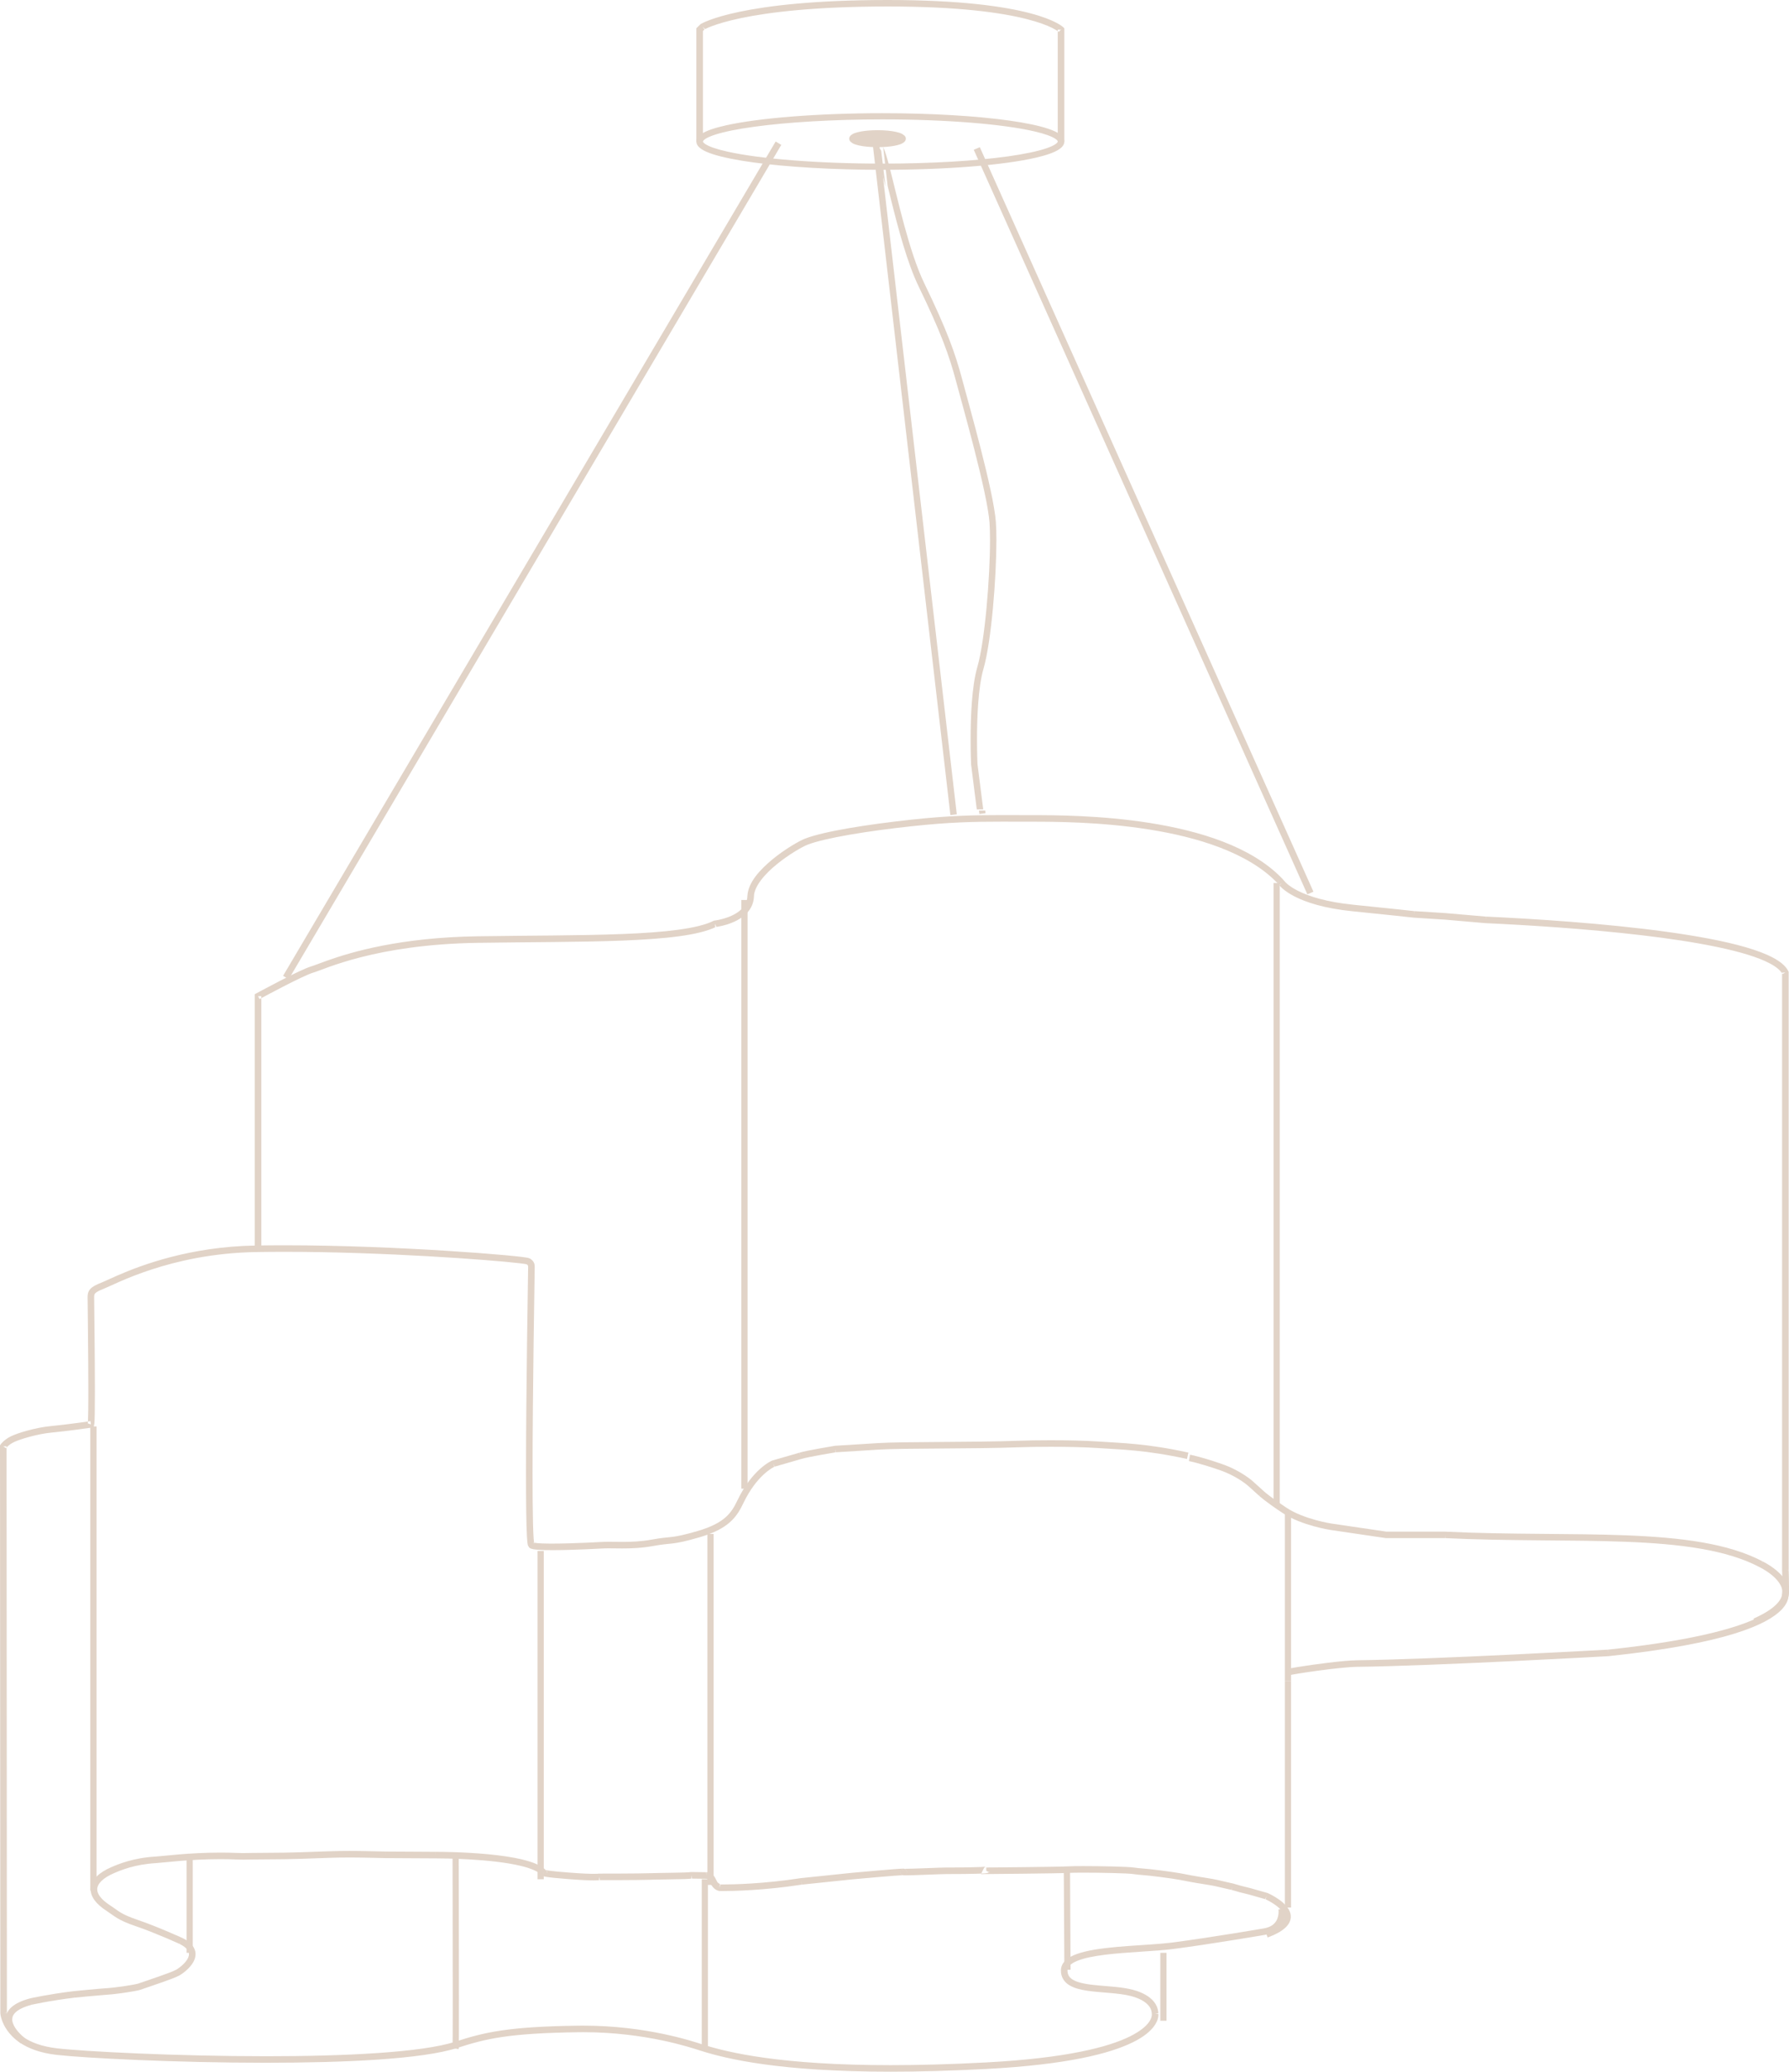 <?xml version="1.0" encoding="UTF-8"?> <svg xmlns="http://www.w3.org/2000/svg" width="316" height="366" viewBox="0 0 316 366"><g fill="#E1D3C7" fill-rule="evenodd" transform="matrix(-1 0 0 1 316 0)"><path d="M106.337,257.753 C113.683,256.139 117.966,256.104 122.02,255.823 C124.355,255.665 127.498,255.599 130.431,255.599 C132.509,255.599 134.482,255.631 135.99,255.684 C144.201,255.988 156.587,255.827 160.841,256.101 L168.412,256.575 L168.45,255.997 L168.355,256.569 C168.358,256.569 169.628,256.777 171.029,257.033 C172.419,257.282 173.987,257.592 174.415,257.737 L174.428,257.74 L179.23,259.127 L179.391,258.571 L179.17,259.105 L179.189,259.114 C179.455,259.241 182.334,260.624 184.704,265.573 C185.258,266.738 185.907,267.897 187.076,268.93 C188.245,269.963 189.908,270.85 192.461,271.592 C194.973,272.322 196.165,272.552 197.162,272.672 C198.163,272.792 198.898,272.808 200.644,273.13 C202.608,273.493 204.508,273.56 206.102,273.56 C207.058,273.56 207.907,273.538 208.582,273.538 C208.864,273.538 209.114,273.541 209.33,273.553 L209.326,273.553 C209.333,273.553 214.642,273.86 218.456,273.86 C219.413,273.86 220.274,273.841 220.949,273.79 C221.285,273.765 221.576,273.733 221.823,273.689 C222.073,273.632 222.257,273.61 222.511,273.418 L222.745,273.035 C222.837,272.71 222.875,272.252 222.919,271.526 C223.046,269.388 223.09,265.235 223.09,260.22 C223.09,245.963 222.72,224.804 222.72,224.361 C222.72,224.147 222.71,223.967 222.71,223.837 L222.748,223.553 L222.998,223.332 L222.815,223.026 L222.926,223.367 L222.998,223.332 L222.815,223.026 L222.926,223.367 C222.964,223.348 223.483,223.259 224.221,223.174 C229.521,222.549 248.508,221.153 265.715,221.156 C267.464,221.156 269.197,221.169 270.895,221.2 C278.396,221.336 284.624,222.776 289.201,224.27 C291.488,225.015 293.363,225.773 294.779,226.389 C296.202,227.008 297.139,227.472 297.649,227.671 C298.581,228.022 299.03,228.312 299.192,228.499 C299.341,228.679 299.363,228.78 299.369,229.197 C299.369,229.37 299.363,229.582 299.363,229.828 C299.363,230.69 299.236,239.736 299.236,245.913 C299.236,247.457 299.246,248.822 299.265,249.842 C299.274,250.353 299.287,250.777 299.303,251.096 L299.331,251.503 L299.392,251.828 L299.506,252.166 L299.857,252.217 C299.864,252.217 304.169,252.839 306.867,253.088 C309.395,253.319 312.582,254.292 313.574,254.794 C314.071,255.04 314.422,255.318 314.647,255.526 L314.885,255.779 L314.936,255.842 L314.945,255.852 L315.072,255.763 L314.942,255.849 L314.945,255.852 L315.072,255.763 L314.942,255.849 L315.42,255.523 L314.841,255.523 L314.78,355.66 L315.36,355.66 L314.784,355.622 L314.777,355.657 C314.768,355.752 314.727,356.023 314.606,356.396 C314.318,357.277 313.615,358.714 311.819,359.927 C310.526,360.798 308.651,361.556 305.917,361.875 C301.165,362.428 284.959,363.268 268.984,363.268 C255.183,363.274 241.466,362.624 235.555,360.694 C230.436,359.03 226.195,358.032 213.885,357.871 C213.581,357.868 213.28,357.864 212.979,357.864 C201.768,357.864 193.557,360.663 191.961,361.171 C187.361,362.633 178.077,364.844 158.697,364.847 C153.755,364.847 148.154,364.702 141.809,364.364 C127.555,363.609 120.164,361.629 116.407,359.766 C112.647,357.88 112.562,356.254 112.546,355.954 L112.549,355.897 L112.406,355.881 L112.546,355.91 L112.549,355.897 L112.406,355.881 L112.546,355.91 L112.555,355.856 L112.555,355.799 C112.562,354.975 112.967,354.346 113.67,353.794 C114.37,353.254 115.349,352.856 116.29,352.622 C118.447,352.072 121.406,352.066 123.87,351.709 C125.103,351.529 126.227,351.264 127.108,350.727 C127.995,350.206 128.622,349.29 128.603,348.115 C128.609,347.461 128.324,346.871 127.881,346.426 C127.102,345.642 125.895,345.172 124.428,344.802 C120.044,343.719 113.106,343.719 108.928,343.179 C105.71,342.765 101.665,342.14 98.43,341.622 C95.193,341.101 92.773,340.687 92.766,340.687 C91.522,340.466 90.935,339.951 90.584,339.392 C90.235,338.83 90.156,338.176 90.156,337.753 L90.172,337.434 L90.185,337.339 L89.041,337.144 C89.038,337.169 89,337.399 89,337.753 C89,338.303 89.089,339.165 89.596,339.995 C90.099,340.829 91.059,341.578 92.57,341.824 C92.573,341.824 102.298,343.492 108.779,344.325 C112.061,344.745 116.844,344.846 120.788,345.336 C122.759,345.579 124.517,345.923 125.717,346.419 C126.319,346.662 126.775,346.947 127.051,347.231 C127.33,347.521 127.44,347.78 127.447,348.115 C127.428,348.914 127.136,349.334 126.503,349.745 C125.549,350.342 123.782,350.61 121.846,350.774 C119.904,350.951 117.788,351.052 116.005,351.501 C114.956,351.766 113.851,352.199 112.961,352.881 C112.077,353.554 111.393,354.545 111.399,355.799 L111.976,355.799 L111.409,355.689 L111.386,355.954 C111.371,356.731 111.893,358.84 115.891,360.798 C119.895,362.779 127.409,364.753 141.749,365.517 C148.11,365.858 153.733,366 158.697,366 C178.159,366.003 187.593,363.777 192.313,362.27 C193.9,361.768 201.949,359.024 212.979,359.02 C213.273,359.02 213.571,359.024 213.869,359.027 C226.15,359.197 230.142,360.157 235.197,361.793 C241.45,363.811 255.119,364.415 268.984,364.421 C285.013,364.421 301.191,363.584 306.05,363.022 C308.933,362.69 311.001,361.872 312.468,360.884 C314.511,359.507 315.366,357.814 315.709,356.753 C315.905,356.143 315.937,355.736 315.94,355.701 L315.94,355.682 L316,255.343 L315.899,255.198 C315.861,255.141 315.319,254.371 314.09,253.758 C312.861,253.155 309.706,252.201 306.975,251.939 C304.327,251.692 300.031,251.073 300.022,251.073 L299.94,251.645 L300.491,251.462 L300.234,251.547 L300.497,251.49 L300.491,251.462 L300.234,251.547 L300.497,251.49 C300.494,251.481 300.469,251.253 300.456,250.95 C300.412,250.015 300.396,248.149 300.396,245.913 C300.396,239.742 300.519,230.719 300.519,229.828 C300.519,229.607 300.529,229.402 300.529,229.197 C300.535,228.745 300.472,228.183 300.057,227.731 C299.648,227.286 299.053,226.976 298.064,226.591 C297.668,226.443 296.677,225.953 295.242,225.331 C290.921,223.449 282.374,220.253 270.917,220.044 C269.209,220.013 267.47,220 265.715,220 C255.689,220 245.087,220.471 236.905,220.989 C232.812,221.247 229.328,221.516 226.822,221.746 C225.567,221.863 224.56,221.968 223.838,222.056 C223.477,222.1 223.188,222.141 222.97,222.179 L222.688,222.236 L222.4,222.34 C222.092,222.523 221.845,222.757 221.706,223.044 C221.567,223.329 221.551,223.607 221.551,223.837 L221.56,224.361 C221.56,224.842 221.931,245.97 221.931,260.22 C221.931,263.779 221.909,266.905 221.852,269.167 C221.823,270.297 221.785,271.21 221.738,271.845 C221.715,272.161 221.69,272.407 221.665,272.562 L221.636,272.71 L222.01,272.821 L221.769,272.53 L221.636,272.71 L222.01,272.821 L221.769,272.53 L221.925,272.72 L221.817,272.499 L221.769,272.53 L221.925,272.72 L221.817,272.499 L221.5,272.571 C220.914,272.666 219.774,272.707 218.456,272.704 C214.699,272.704 209.402,272.398 209.393,272.398 L209.39,272.398 C209.146,272.385 208.877,272.382 208.582,272.382 C207.882,272.382 207.039,272.404 206.102,272.404 C204.54,272.407 202.715,272.338 200.856,271.993 C199.06,271.662 198.233,271.64 197.305,271.526 C196.377,271.412 195.274,271.207 192.785,270.484 C190.339,269.77 188.85,268.949 187.846,268.065 C186.842,267.174 186.288,266.204 185.749,265.074 C183.094,259.515 179.714,258.075 179.613,258.037 L179.585,258.025 L174.76,256.635 L174.599,257.188 L174.782,256.641 C174.168,256.442 172.66,256.155 171.238,255.896 C169.825,255.64 168.545,255.429 168.545,255.429 L168.513,255.422 L160.914,254.949 C156.555,254.671 144.21,254.835 136.031,254.532 C134.508,254.475 132.522,254.443 130.431,254.443 C127.482,254.443 124.32,254.51 121.941,254.671 C117.937,254.949 113.518,254.99 106.087,256.626 L106.337,257.753 Z"></path><polygon points="87.953 297 89.047 297 89.047 267 87.953 267"></polygon><path d="M271,220.735 L271,175.649 L270.699,175.484 C270.695,175.484 268.779,174.439 266.616,173.323 C264.439,172.205 262.076,171.033 260.981,170.713 C260.559,170.595 259.601,170.206 258.189,169.702 C253.929,168.191 245.347,165.618 231.61,165.409 C222.489,165.269 213.482,165.304 206.043,165.01 C198.613,164.728 192.699,164.069 189.983,162.693 L189.891,162.646 L189.787,162.633 L189.549,162.602 C188.993,162.513 187.559,162.221 186.31,161.547 C185.044,160.853 184.038,159.874 183.987,158.327 C183.87,155.885 181.751,153.638 179.517,151.788 C177.258,149.947 174.847,148.578 173.816,148.166 C170.491,146.871 162.846,145.657 155.041,144.811 C148.385,144.092 144.118,144 139.052,144 C137.377,144 135.616,144.01 133.652,144.013 C129.889,144.013 121.6,144.013 112.897,145.391 C104.195,146.776 95.058,149.507 89.583,155.146 L89.573,155.153 L89.148,155.631 L89.126,155.656 L89.103,155.685 L89.249,155.786 L89.107,155.682 L89.103,155.685 L89.249,155.786 L89.107,155.682 C89.069,155.726 86.724,158.872 76.832,159.851 C71.195,160.409 66.182,160.967 66.182,160.967 L66.245,161.543 L66.207,160.964 L60.751,161.309 L53.536,161.933 L53.587,162.51 L53.559,161.93 C45.059,162.323 32.575,163.121 21.814,164.591 C16.434,165.33 11.481,166.229 7.655,167.341 C5.739,167.899 4.105,168.507 2.827,169.189 C1.548,169.873 0.603,170.621 0.121,171.565 L0.06,171.688 L0.06,277.427 L0.641,277.427 L0.06,277.405 C0.06,277.408 0,279.078 0,280.329 C0,280.643 0.003,280.928 0.013,281.166 C0.029,281.413 0.025,281.555 0.092,281.777 L0.428,281.666 L0.07,281.692 L0.092,281.78 L0.428,281.666 L0.07,281.692 C0.076,281.733 0.07,281.986 0.13,282.287 C0.232,282.832 0.549,283.605 1.38,284.445 C3.89,286.961 10.872,290.363 31.887,292.591 L31.9,292.594 L31.916,292.594 C31.919,292.594 62.505,294.311 76.201,294.473 C77.806,294.489 80.671,294.809 83.212,295.154 C84.484,295.325 85.68,295.506 86.604,295.655 C87.52,295.804 88.212,295.937 88.342,295.978 L88.421,296 L88.818,296 L88.818,294.84 L88.504,294.84 L88.504,295.42 L88.669,294.866 C88.38,294.783 87.739,294.669 86.791,294.511 C83.97,294.055 78.79,293.345 76.213,293.313 C69.399,293.234 58.333,292.765 48.981,292.315 C44.301,292.09 40.053,291.872 36.973,291.707 C33.889,291.545 31.985,291.438 31.979,291.438 L31.947,292.017 L32.008,291.441 C15.561,289.711 7.823,287.205 4.27,285.155 C2.494,284.131 1.773,283.244 1.475,282.648 C1.323,282.347 1.272,282.119 1.25,281.945 L1.234,281.72 L1.19,281.406 L0.955,281.489 L1.199,281.432 L1.193,281.41 L0.955,281.489 L1.199,281.432 L1.171,281.074 C1.164,280.871 1.158,280.611 1.158,280.329 C1.158,279.109 1.221,277.449 1.221,277.449 L1.221,277.436 L1.221,171.825 L0.641,171.825 L1.161,172.081 C1.447,171.498 2.195,170.833 3.372,170.212 C7.487,168.007 16.396,166.353 26.056,165.222 C35.726,164.084 46.192,163.429 53.612,163.09 L53.625,163.09 L60.836,162.465 L66.296,162.12 L66.309,162.117 C66.322,162.117 71.315,161.562 76.946,161.005 C87.378,159.984 89.951,156.509 90.055,156.347 L89.579,156.018 L90.014,156.404 L90.433,155.935 L89.998,155.549 L90.417,155.951 C95.55,150.631 104.484,147.888 113.078,146.535 C121.673,145.172 129.902,145.172 133.652,145.169 C135.622,145.169 137.383,145.16 139.052,145.16 C144.105,145.16 148.3,145.252 154.917,145.964 C162.655,146.791 170.345,148.043 173.391,149.244 C174.219,149.564 176.64,150.929 178.784,152.685 C180.951,154.43 182.804,156.639 182.826,158.365 C182.861,159.554 183.35,160.526 184.022,161.255 C186.062,163.429 189.609,163.761 189.66,163.787 L189.723,163.21 L189.463,163.73 C192.591,165.273 198.505,165.862 205.995,166.169 C213.476,166.464 222.486,166.429 231.591,166.568 C240.661,166.708 247.431,167.88 252.171,169.087 C254.544,169.689 256.406,170.301 257.802,170.795 C259.201,171.292 260.106,171.666 260.661,171.828 C261.511,172.062 263.951,173.251 266.083,174.356 C268.234,175.462 270.137,176.501 270.143,176.501 L270.419,175.994 L269.839,175.994 L269.839,220.735 L271,220.735 Z"></path><path d="M6.275,285.956 C4.256,285.065 2.954,284.187 2.184,283.386 C1.413,282.583 1.168,281.895 1.165,281.273 C1.146,280.16 2.076,279.026 3.11,278.2 C3.623,277.788 4.139,277.456 4.527,277.228 L4.992,276.969 L5.157,276.884 L5.167,276.881 L5.18,276.875 C10.954,273.799 19.193,272.755 28.817,272.383 C38.437,272.008 49.439,272.283 60.776,271.733 L60.747,271.164 L60.747,271.736 L71.192,271.736 L81.007,270.289 L81.01,270.289 C81.048,270.276 86.03,269.541 89.414,267.319 C92.645,265.181 93.578,264.271 93.616,264.23 L93.206,263.827 L93.6,264.249 L95.52,262.517 L95.596,262.452 C95.985,262.12 97.815,260.661 100.588,259.707 C102.476,259.057 103.838,258.66 104.723,258.425 C105.166,258.31 105.487,258.235 105.701,258.188 C105.911,258.141 105.997,258.125 106,258.125 L105.796,257 C105.761,257.006 104.029,257.309 100.203,258.629 C96.809,259.798 94.769,261.645 94.731,261.676 L92.801,263.415 L92.792,263.424 L92.763,263.452 C92.575,263.624 91.553,264.524 88.762,266.372 C87.246,267.378 85.247,268.088 83.642,268.532 C82.837,268.754 82.13,268.91 81.627,269.013 C81.124,269.116 80.831,269.16 80.831,269.16 L71.103,270.592 L60.731,270.592 L60.718,270.592 C49.436,271.139 38.447,270.864 28.769,271.242 C19.091,271.623 10.716,272.639 4.626,275.868 L4.903,276.372 L4.648,275.856 C4.622,275.868 3.511,276.4 2.372,277.316 C1.248,278.235 0.016,279.551 0,281.273 C-0.003,282.224 0.414,283.227 1.34,284.174 C2.263,285.131 3.69,286.065 5.797,287 L6.275,285.956 Z"></path><polygon points="87.953 297 87.953 337 89.047 337 88.501 337 89.047 337 88.501 337 89.047 337 89.047 297"></polygon><path d="M312.311,361 C312.33,360.984 312.971,360.5 313.628,359.747 C314.276,358.988 314.987,357.969 315,356.758 C315.009,356.018 314.682,355.236 313.978,354.61 C313.273,353.977 312.216,353.459 310.676,353.047 L310.663,353.044 L310.654,353.041 C310.641,353.038 307.387,352.307 303.076,351.785 L303.066,351.782 L303.063,351.782 C303.057,351.782 298.511,351.333 297.638,351.285 C296.47,351.222 295.035,351.039 293.854,350.858 C293.263,350.766 292.733,350.678 292.33,350.602 C291.936,350.529 291.628,350.453 291.619,350.447 C290.657,350.108 289.225,349.631 287.905,349.169 C286.59,348.71 285.359,348.248 284.905,347.999 C284.667,347.872 284.041,347.454 283.527,346.923 C282.997,346.388 282.609,345.743 282.622,345.231 C282.628,344.728 282.911,344.111 284.308,343.415 L284.051,342.896 L284.292,343.421 C284.295,343.421 285.397,342.921 286.908,342.279 C288.419,341.64 290.34,340.862 291.949,340.318 C295.26,339.201 295.762,338.508 297.165,337.597 C299.041,336.379 299.978,335.12 299.99,333.789 C299.99,332.906 299.549,332.118 298.895,331.483 C298.241,330.84 297.362,330.312 296.346,329.872 C295.105,329.335 292.473,328.221 288.495,327.993 C287.067,327.908 282.635,327.294 277.054,327.297 C276.07,327.297 275.051,327.313 274.003,327.357 C273.609,327.376 273.32,327.38 273.044,327.38 C272.244,327.383 271.486,327.329 268.581,327.329 C264.698,327.329 261.371,327.183 258.025,327.066 C256.641,327.019 255.428,327 254.295,327 C252.095,327 250.187,327.066 247.901,327.108 L247.911,327.686 L247.908,327.108 L239.133,327.158 L239.136,327.737 L239.14,327.158 L239.003,327.158 C238.209,327.158 234.095,327.177 229.822,327.582 C227.686,327.785 225.511,328.082 223.676,328.531 C221.841,328.993 220.34,329.547 219.492,330.492 L219.349,330.657 L219.349,330.872 L219.921,330.872 L219.463,330.53 L219.349,330.872 L219.921,330.872 L219.463,330.53 L219.867,330.831 L219.657,330.372 L219.463,330.53 L219.867,330.831 L219.657,330.372 L219.654,330.369 C219.482,330.423 218.533,330.597 215.39,330.831 C213.105,331.005 211.8,331.046 211.086,331.046 C210.727,331.046 210.514,331.036 210.4,331.027 L210.305,331.017 L210.27,331.242 L210.327,331.024 L210.305,331.017 L210.27,331.242 L210.327,331.024 L210.254,331.005 L210.178,331.005 C210.171,331.005 203.143,331.005 201.292,330.935 C200.336,330.9 198.686,330.885 197.171,330.856 C196.416,330.844 195.695,330.831 195.124,330.809 C194.556,330.79 194.102,330.758 193.994,330.736 L193.94,330.726 L191.222,330.761 L191.229,331.337 L191.276,330.761 L191.209,330.758 C191.086,330.758 190.803,330.78 190.473,330.954 C190.146,331.125 189.79,331.457 189.556,331.989 L189.543,332.017 L189.533,332.046 L189.524,332.068 L189.257,332.558 L188.756,332.934 L188.879,333.498 L188.867,332.922 C188.867,332.922 188.689,332.925 188.343,332.925 C186.67,332.925 181.181,332.836 174.559,331.808 L174.546,331.805 L174.53,331.805 C174.53,331.805 166.597,330.973 165.546,330.869 C165.051,330.818 162.997,330.635 160.959,330.461 C158.911,330.287 156.94,330.129 156.47,330.125 L156.365,330.129 L156.251,330.151 L156.086,330.223 C156.016,330.265 155.825,330.423 155.819,330.711 C155.822,330.945 155.956,331.09 156.013,331.141 L156.137,331.226 L156.143,331.229 L156.146,331.233 L156.4,330.726 L156.003,331.131 L156.146,331.233 L156.4,330.726 L156.003,331.131 L156.406,330.72 L155.829,330.72 C155.832,330.932 155.94,331.071 156.003,331.131 L156.406,330.72 L155.829,330.72 L156.406,330.72 L156.048,330.268 C155.978,330.318 155.832,330.473 155.829,330.72 L156.406,330.72 L156.048,330.268 L156.394,330.701 L156.263,330.163 L156.048,330.268 L156.394,330.701 L156.263,330.163 L156.34,330.48 L156.311,330.154 L156.263,330.163 L156.34,330.48 L156.311,330.154 L156.095,330.157 C154.8,330.157 149.727,329.929 148.886,329.929 C148.419,329.929 146.644,329.929 144.981,329.901 C144.149,329.888 143.343,329.869 142.749,329.841 C142.451,329.828 142.206,329.809 142.048,329.793 L141.898,329.771 L141.851,329.98 L141.933,329.784 L141.898,329.771 L141.851,329.98 L141.933,329.784 L141.727,330.277 L142.2,330.04 C142.057,329.8 141.962,329.809 141.933,329.784 L141.727,330.277 L142.2,330.04 L141.162,330.559 L141.267,330.764 L141.787,330.508 L141.79,329.929 C141.784,329.929 138.556,329.901 135.111,329.863 C131.673,329.825 127.997,329.771 127.203,329.721 C126.724,329.692 125.8,329.679 124.648,329.679 C123.079,329.679 121.111,329.705 119.403,329.746 C117.686,329.79 116.279,329.847 115.698,329.936 C114.403,330.135 114.162,330.034 110.908,330.454 C107.664,330.872 106.787,331.087 105.445,331.343 C104.108,331.603 101.832,331.906 100.924,332.131 C100.105,332.333 98.225,332.751 98.222,332.751 L98.203,332.754 L96.737,333.175 L95.076,333.589 L95.064,333.592 L92.095,334.437 L92.06,334.453 C92.038,334.462 91.086,334.877 90.098,335.573 C89.606,335.921 89.105,336.341 88.705,336.838 C88.311,337.332 88,337.926 88,338.613 C87.994,339.299 88.337,339.995 89,340.593 C89.667,341.2 90.654,341.757 92.089,342.292 L92.495,341.21 C91.146,340.707 90.279,340.194 89.784,339.742 C89.286,339.28 89.165,338.926 89.162,338.613 C89.159,338.293 89.314,337.933 89.613,337.559 C90.057,336.999 90.797,336.468 91.416,336.098 C91.727,335.911 92.01,335.763 92.21,335.661 L92.527,335.513 L92.292,334.981 L92.451,335.538 L95.365,334.709 L97.029,334.295 L97.038,334.292 L98.508,333.871 L98.349,333.317 L98.473,333.88 C98.476,333.88 100.352,333.466 101.206,333.254 C101.968,333.061 104.289,332.745 105.664,332.482 C107.035,332.22 107.829,332.017 111.054,331.603 C114.273,331.185 114.454,331.293 115.876,331.078 C116.289,331.011 117.749,330.945 119.432,330.904 C121.127,330.859 123.092,330.837 124.648,330.837 C125.787,330.837 126.717,330.85 127.133,330.875 C128.857,330.983 141.771,331.084 141.781,331.084 L142.73,331.093 L142.2,330.04 L141.162,330.559 C141.314,330.809 141.425,330.812 141.486,330.853 C141.711,330.932 141.825,330.929 142.06,330.957 C143.559,331.087 148.079,331.084 148.886,331.084 C149.654,331.084 154.746,331.315 156.095,331.315 L156.359,331.309 L156.479,331.299 L156.606,331.264 L156.771,331.172 C156.841,331.122 156.987,330.964 156.99,330.72 C156.987,330.505 156.876,330.363 156.816,330.303 L156.663,330.198 L156.406,330.714 L156.676,330.201 L156.413,330.701 L156.794,330.284 L156.676,330.201 L156.413,330.701 L156.794,330.284 L156.403,330.711 L156.981,330.711 C156.978,330.477 156.848,330.331 156.794,330.284 L156.403,330.711 L156.981,330.711 L156.403,330.711 L156.717,331.195 C156.787,331.154 156.978,330.999 156.981,330.711 L156.403,330.711 L156.717,331.195 L156.413,330.726 L156.511,331.277 L156.717,331.195 L156.413,330.726 L156.511,331.277 L156.441,330.885 L156.457,331.283 L156.511,331.277 L156.441,330.885 L156.457,331.283 L156.47,331.283 C156.79,331.28 158.841,331.441 160.86,331.615 C162.892,331.786 164.952,331.973 165.429,332.02 C166.47,332.125 174.4,332.953 174.41,332.957 L174.47,332.381 L174.381,332.953 C181.086,333.991 186.629,334.083 188.343,334.083 C188.695,334.083 188.886,334.076 188.889,334.076 L188.946,334.076 L189,334.064 C189.654,333.918 190.051,333.469 190.286,333.112 C190.527,332.745 190.629,332.432 190.638,332.403 L190.086,332.226 L190.616,332.46 C190.762,332.144 190.911,332.036 191.019,331.976 L191.209,331.916 L191.209,331.562 L191.178,331.916 L191.209,331.916 L191.209,331.562 L191.178,331.916 L191.206,331.916 L193.898,331.884 L193.892,331.305 L193.787,331.875 C194.06,331.922 194.486,331.944 195.082,331.967 C196.838,332.027 199.857,332.039 201.248,332.093 C203.159,332.163 210.175,332.159 210.178,332.159 L210.178,331.584 L210.032,332.14 C210.13,332.166 210.317,332.204 211.086,332.204 C211.848,332.204 213.171,332.159 215.479,331.985 C217.689,331.818 218.822,331.688 219.425,331.593 C219.727,331.546 219.895,331.508 220.025,331.467 L220.238,331.369 L220.394,331.223 L220.511,330.872 L219.93,330.872 L220.368,331.252 C220.851,330.67 222.206,330.068 223.952,329.654 C229.206,328.367 237.851,328.31 239.003,328.313 L239.133,328.313 L239.14,328.313 L247.921,328.265 C250.222,328.224 252.121,328.158 254.295,328.158 C255.416,328.158 256.616,328.174 257.984,328.224 C261.324,328.341 264.67,328.487 268.581,328.487 C271.476,328.487 272.187,328.537 273.044,328.537 C273.34,328.537 273.644,328.531 274.054,328.515 C275.082,328.471 276.086,328.452 277.054,328.452 C282.571,328.452 286.892,329.053 288.425,329.148 C292.225,329.369 294.67,330.413 295.886,330.935 C296.809,331.331 297.574,331.808 298.082,332.308 C298.59,332.811 298.828,333.301 298.828,333.789 C298.838,334.5 298.279,335.497 296.533,336.629 C294.955,337.648 294.813,338.11 291.574,339.22 C288.26,340.343 283.819,342.365 283.809,342.368 L283.806,342.371 L283.797,342.374 C282.213,343.13 281.457,344.155 281.46,345.231 C281.473,346.259 282.079,347.087 282.692,347.726 C283.32,348.369 283.987,348.818 284.349,349.017 C284.971,349.349 286.181,349.789 287.52,350.26 C288.851,350.729 290.286,351.203 291.232,351.538 C291.419,351.602 291.686,351.655 292.114,351.738 C293.371,351.975 295.727,352.339 297.574,352.44 C297.962,352.462 299.324,352.585 300.565,352.702 C301.809,352.823 302.946,352.933 302.949,352.933 L303.006,352.358 L302.936,352.933 C305.063,353.19 306.93,353.5 308.266,353.746 C309.603,353.99 310.397,354.17 310.397,354.17 L310.527,353.604 L310.378,354.164 C311.809,354.544 312.698,355.015 313.197,355.467 C313.695,355.926 313.832,356.325 313.841,356.758 C313.854,357.46 313.333,358.33 312.752,358.988 C312.463,359.317 312.174,359.592 311.959,359.785 L311.698,360.007 L311.606,360.079 L312.311,361 Z"></path><polygon points="219.952 332 221.048 332 221.048 274 219.952 274"></polygon><polygon points="298.952 334 300.048 334 300.048 252 298.952 252"></polygon><polygon points="189.951 333 191.049 333 191.049 271 189.951 271"></polygon><polygon points="281.951 345 283.049 345 283.049 328 281.951 328"></polygon><polygon points="126.9 347.991 127.995 348 128.1 330.003 126.996 330"></polygon><polygon points="190.952 362 192.048 362 192.048 332 190.952 332"></polygon><path d="M236.062,361.853 L235.802,361.888 L236.062,361.866 L236.062,361.853 L235.802,361.888 L236.062,361.866 C236.054,361.773 236.044,360.698 236.038,359.102 C236.032,357.493 236.032,355.307 236.032,352.834 C236.032,347.81 236.042,341.603 236.05,336.649 C236.06,331.699 236.065,328.013 236.065,328.003 L234.97,328 C234.97,328 234.935,342.78 234.935,352.834 C234.935,355.349 234.938,357.564 234.94,359.185 C234.944,359.992 234.95,360.653 234.952,361.126 C234.956,361.362 234.958,361.55 234.962,361.69 L234.974,362 L236.062,361.853 Z"></path><polygon points="109.953 357 111.047 357 111.047 345 109.953 345"></polygon><polygon points="183.952 263 185.048 263 185.048 159 183.952 159"></polygon><polygon points="89.951 266 91.049 266 91.049 156 89.951 156"></polygon><polyline points="178 25.597 265.007 173 266 172.4 178.993 25"></polyline><polyline points="85.072 158 144 26.463 142.931 26 84 157.533"></polyline><polygon points="148.127 144 162 24.14 160.87 24 147 143.863"></polygon><path d="M160 26C159.639 26.724 159.3 27.932 158.868 29.571 157.482 34.914 155.446 44.469 152.737 50.054 148.806 58.174 147.294 62.29 146.01 67.146 145.421 69.371 144.045 74.255 142.771 79.26 141.49 84.278 140.309 89.392 140.096 92.217 140.031 93.087 140 94.171 140 95.411 140.006 102.125 140.879 113.293 142.283 118.155 143.224 121.375 143.431 126.84 143.428 130.652 143.428 133.037 143.351 134.784 143.342 134.995L142.326 142.987C142.709 142.99 143.085 142.994 143.465 143L144.468 135.097 144.471 135.071C144.471 135.065 144.557 133.222 144.557 130.652 144.554 126.785 144.372 121.308 143.363 117.82 142.027 113.236 141.123 102.004 141.129 95.411 141.129 94.193 141.16 93.132 141.219 92.306 141.413 89.676 142.589 84.543 143.86 79.56 145.134 74.567 146.504 69.696 147.1 67.455 148.368 62.67 149.83 58.675 153.749 50.577 155.748 46.436 157.34 40.407 158.596 35.348 158.812 34.484 159.016 33.645 159.21 32.854L160 26ZM141.978 143.192 141.915 143.663 143.004 143.808 143.085 143.204C142.716 143.198 142.347 143.196 141.978 143.192"></path><polygon points="161.491 26.521 161.509 26.491 161.497 26.479"></polygon><path d="M160.982,26 C160.675,26.115 160.571,26.293 160.453,26.461 C160.417,26.517 160.385,26.579 160.349,26.644 L159.583,33 C159.946,31.587 160.274,30.325 160.567,29.311 C160.786,28.542 160.99,27.916 161.161,27.493 C161.249,27.28 161.327,27.12 161.383,27.035 L161.413,26.996 L161.417,26.955 L161.249,26.792 L160.982,26 Z"></path><path d="M160.12,20.547 L160.12,20 C151.334,20 143.428,20.496 137.691,21.306 C134.823,21.71 132.498,22.194 130.849,22.747 C130.023,23.025 129.366,23.318 128.87,23.659 C128.391,23.994 128.006,24.428 128,25.001 C128.006,25.575 128.391,26.006 128.87,26.341 C129.731,26.933 131.11,27.405 132.984,27.848 C138.581,29.151 148.587,29.997 160.12,30 C168.907,30 177,29.504 182.924,28.697 C185.888,28.29 188.305,27.809 190.024,27.259 C190.884,26.981 191.571,26.688 192.085,26.35 C192.584,26.015 192.987,25.59 193,25.001 C192.987,24.413 192.584,23.985 192.085,23.653 C191.186,23.064 189.75,22.595 187.803,22.152 C181.984,20.852 171.654,20.003 160.12,20 L160.12,20.547 L160.12,21.094 C168.859,21.094 176.911,21.587 182.756,22.389 C185.678,22.786 188.048,23.265 189.649,23.779 C190.446,24.033 191.053,24.305 191.415,24.547 C191.79,24.795 191.847,24.972 191.837,25.001 C191.847,25.028 191.79,25.205 191.415,25.456 C190.776,25.886 189.411,26.368 187.533,26.783 C181.889,28.051 171.584,28.909 160.12,28.906 C151.382,28.906 143.517,28.413 137.866,27.614 C135.042,27.214 132.765,26.738 131.24,26.224 C130.478,25.97 129.903,25.701 129.563,25.462 C129.207,25.217 129.153,25.046 129.159,25.001 C129.153,24.957 129.207,24.786 129.563,24.538 C130.163,24.114 131.462,23.632 133.263,23.217 C138.679,21.949 148.657,21.091 160.12,21.094 L160.12,20.547 Z"></path><path d="M161,23.507 C158.776,23.507 157,23.948 157,24.5 C157,25.052 158.776,25.493 161,25.493 C163.221,25.493 165,25.052 165,24.5 C165,23.948 163.221,23.507 161,23.507"></path><path d="M161,23.534 L161,23 C159.739,23 158.605,23.108 157.742,23.298 C157.307,23.394 156.942,23.505 156.64,23.665 L156.222,23.969 C156.103,24.097 155.997,24.287 156,24.5 C155.997,24.713 156.103,24.903 156.222,25.031 C156.66,25.46 157.261,25.603 158.077,25.769 C158.89,25.915 159.895,26 161,26 C162.261,26 163.396,25.892 164.258,25.702 C164.689,25.606 165.054,25.495 165.36,25.338 L165.774,25.031 C165.894,24.903 166,24.713 166,24.5 C166,24.287 165.894,24.097 165.774,23.969 C165.34,23.54 164.736,23.397 163.923,23.231 C163.11,23.085 162.102,23 161,23 L161,23.534 L161,24.068 C162.178,24.068 163.24,24.173 163.963,24.334 C164.324,24.412 164.6,24.509 164.739,24.582 L164.832,24.64 L165.028,24.5 L164.786,24.5 L164.832,24.64 L165.028,24.5 L164.786,24.5 L165.028,24.5 L164.832,24.36 L164.786,24.5 L165.028,24.5 L164.832,24.36 L164.762,24.407 C164.577,24.518 164.066,24.672 163.402,24.768 C162.735,24.871 161.902,24.932 161,24.932 C159.822,24.932 158.761,24.827 158.034,24.666 C157.676,24.588 157.397,24.491 157.261,24.418 L157.168,24.36 L156.969,24.5 L157.214,24.5 L157.168,24.36 L156.969,24.5 L157.214,24.5 L156.969,24.5 L157.168,24.64 L157.214,24.5 L156.969,24.5 L157.168,24.64 L157.234,24.593 C157.423,24.482 157.934,24.328 158.598,24.232 C159.265,24.129 160.098,24.068 161,24.068 L161,23.534 Z"></path><path d="M129.167,24.426 L129.167,5.237 L128.583,5.237 L129.001,5.638 L128.909,5.547 L128.998,5.641 L129.001,5.638 L128.909,5.547 L128.998,5.641 C129.09,5.538 134.095,1.141 159.183,1.147 C172.132,1.147 180.271,2.181 185.152,3.206 C187.59,3.72 189.216,4.231 190.223,4.607 C190.727,4.795 191.078,4.949 191.295,5.055 L191.527,5.174 L191.581,5.206 L191.891,4.72 L191.479,5.124 L191.836,5.475 L191.836,25 L193,25 L193,4.999 L192.305,4.312 L192.257,4.265 L192.2,4.231 C192.053,4.146 185.203,0.003 159.183,0 C133.158,0.009 128.376,4.648 128.166,4.836 L128,5.002 L128,25 L129.167,25 L129.167,24.426 Z"></path></g></svg> 